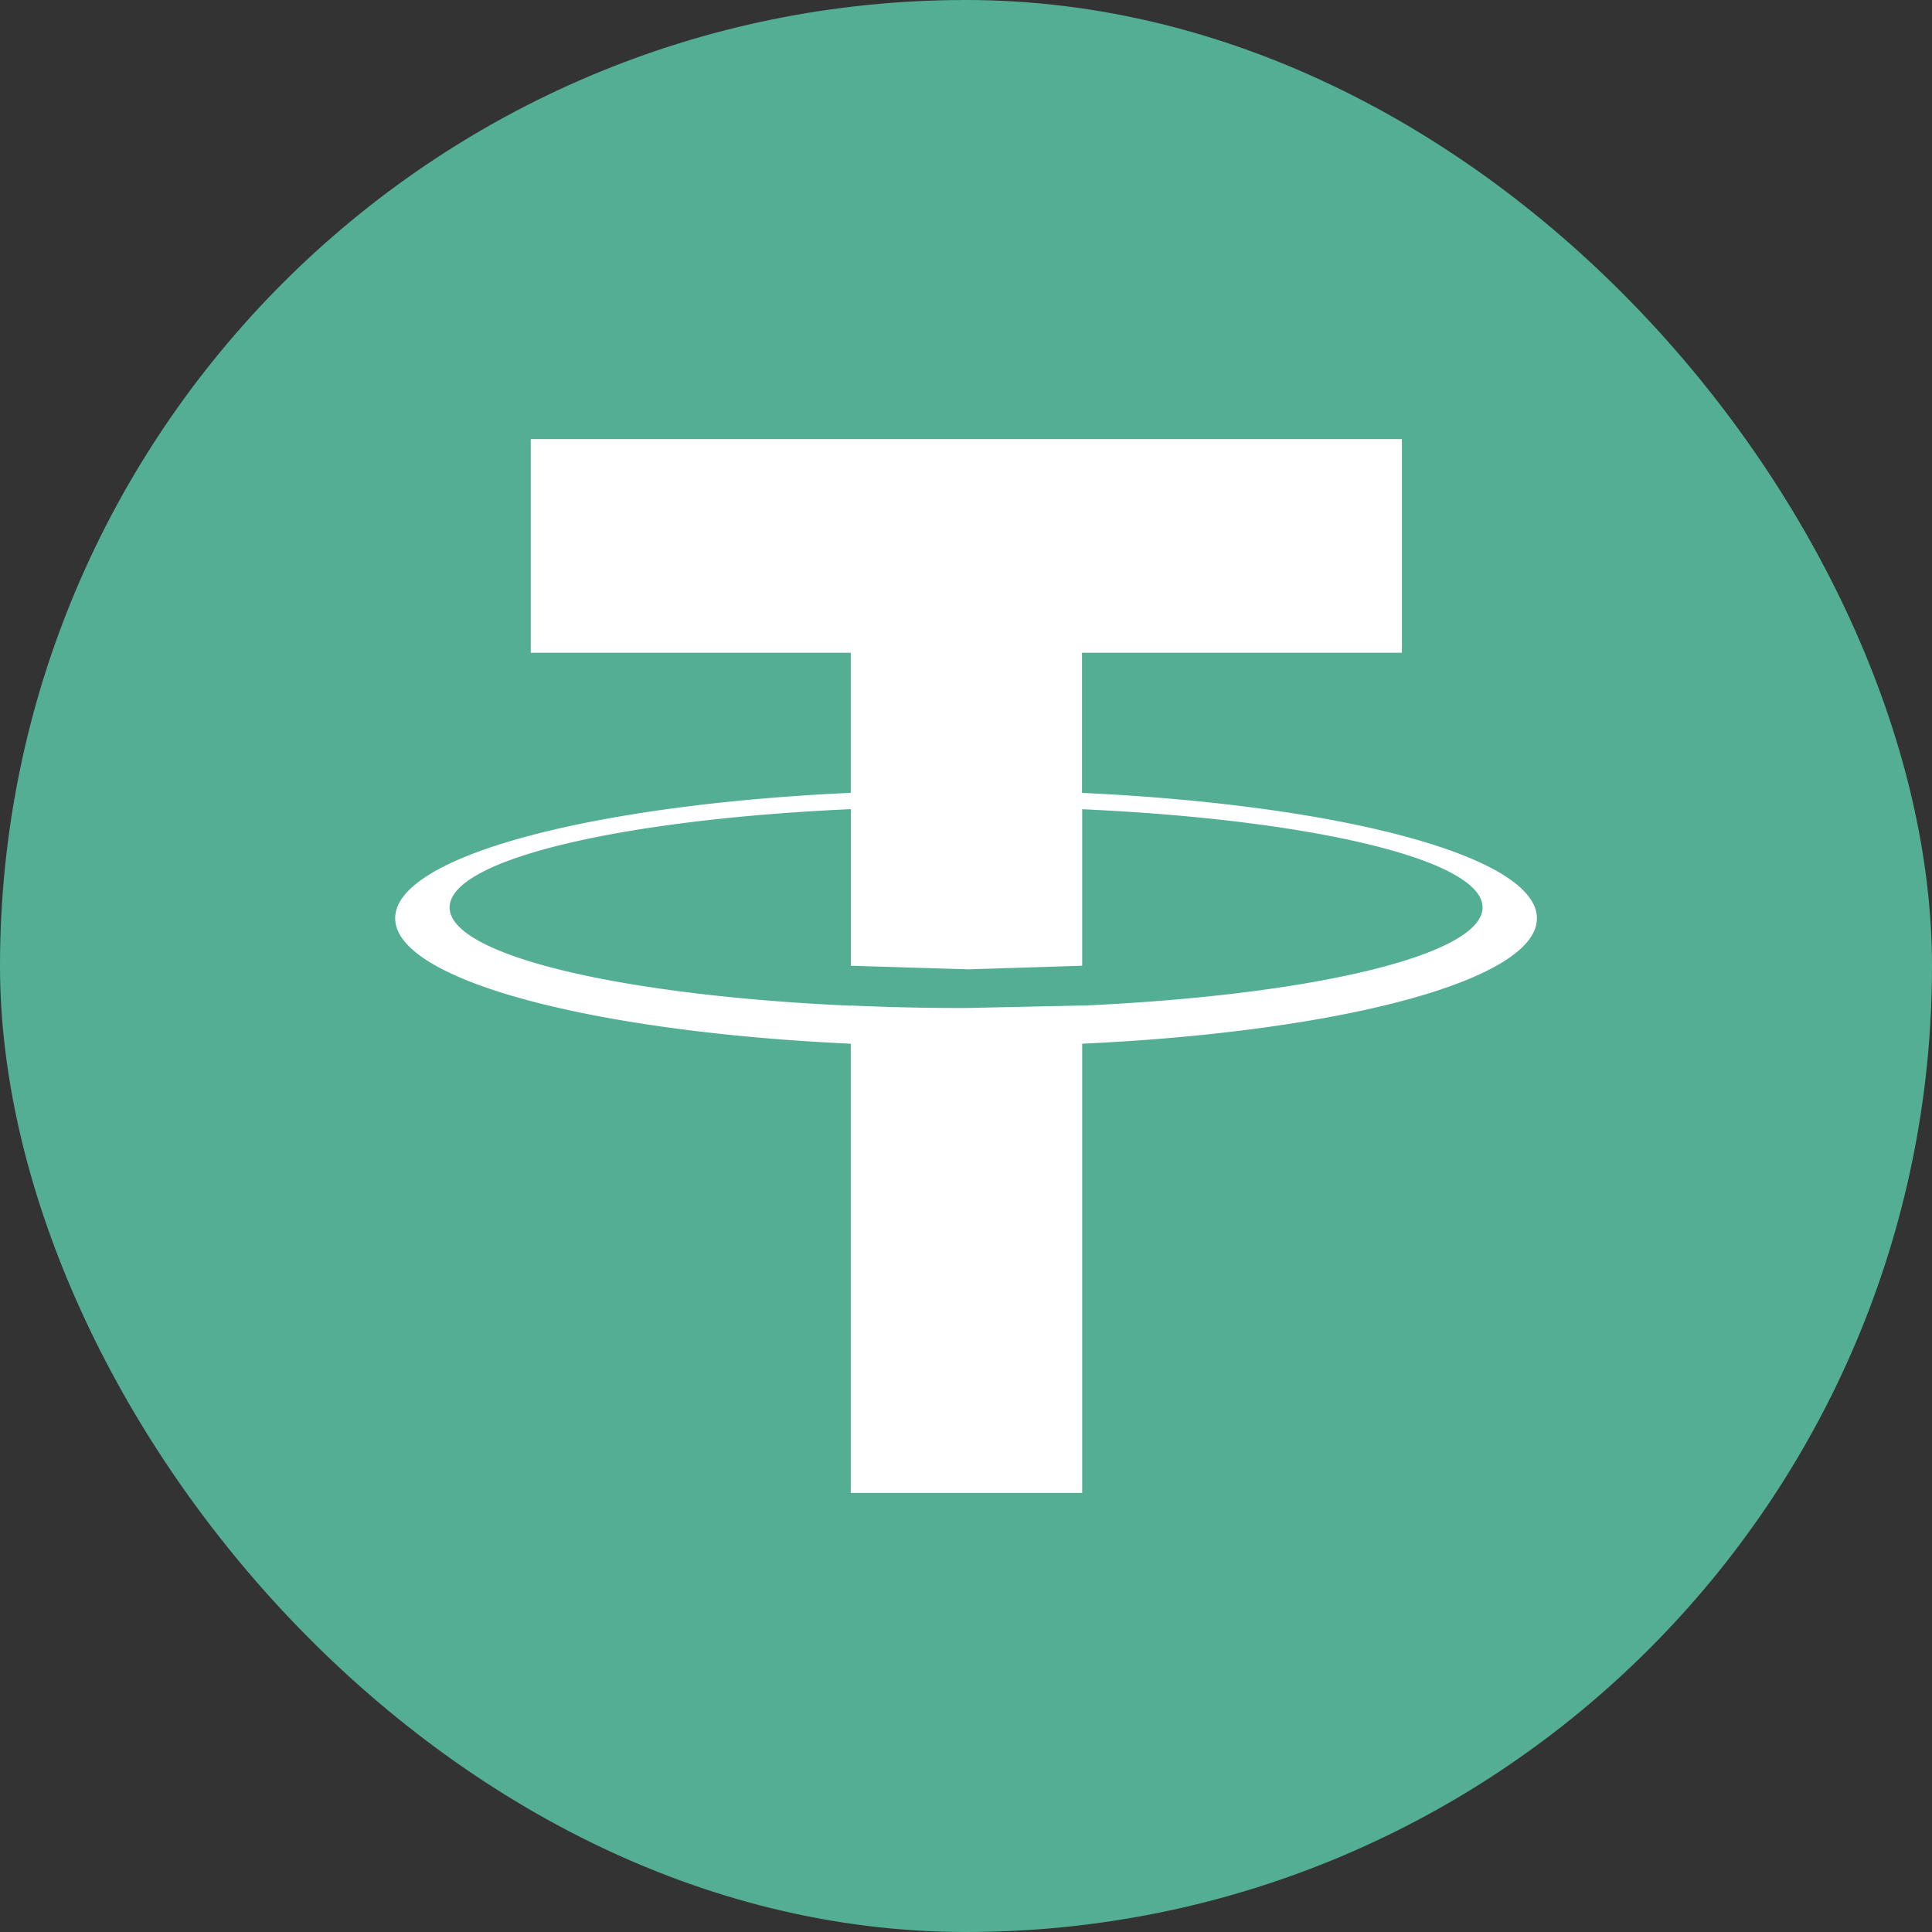 <svg xmlns="http://www.w3.org/2000/svg" fill="none" viewBox="0 0 22 22"><rect x="0" y="0" width="22" height="22" fill="#333333" stroke="none"/><rect width="22" height="22" rx="11" fill="#53ae94"/><path d="M12.321 9.03V7.433h3.643V5h-9.92v2.433h3.644v1.595c-2.961.136-5.188.724-5.188 1.428s2.228 1.292 5.188 1.429V17h2.635v-5.115c2.956-.137 5.178-.724 5.178-1.428s-2.222-1.291-5.178-1.428m0 2.422v-.001l-1.307.028a27.42 27.42 0 01-1.327-.028v.002c-2.616-.116-4.569-.573-4.569-1.119s1.953-1.002 4.569-1.119v1.783l1.338.041 1.296-.041V9.215c2.611.117 4.559.574 4.559 1.118s-1.949 1.002-4.559 1.118" fill="#fff"/></svg>